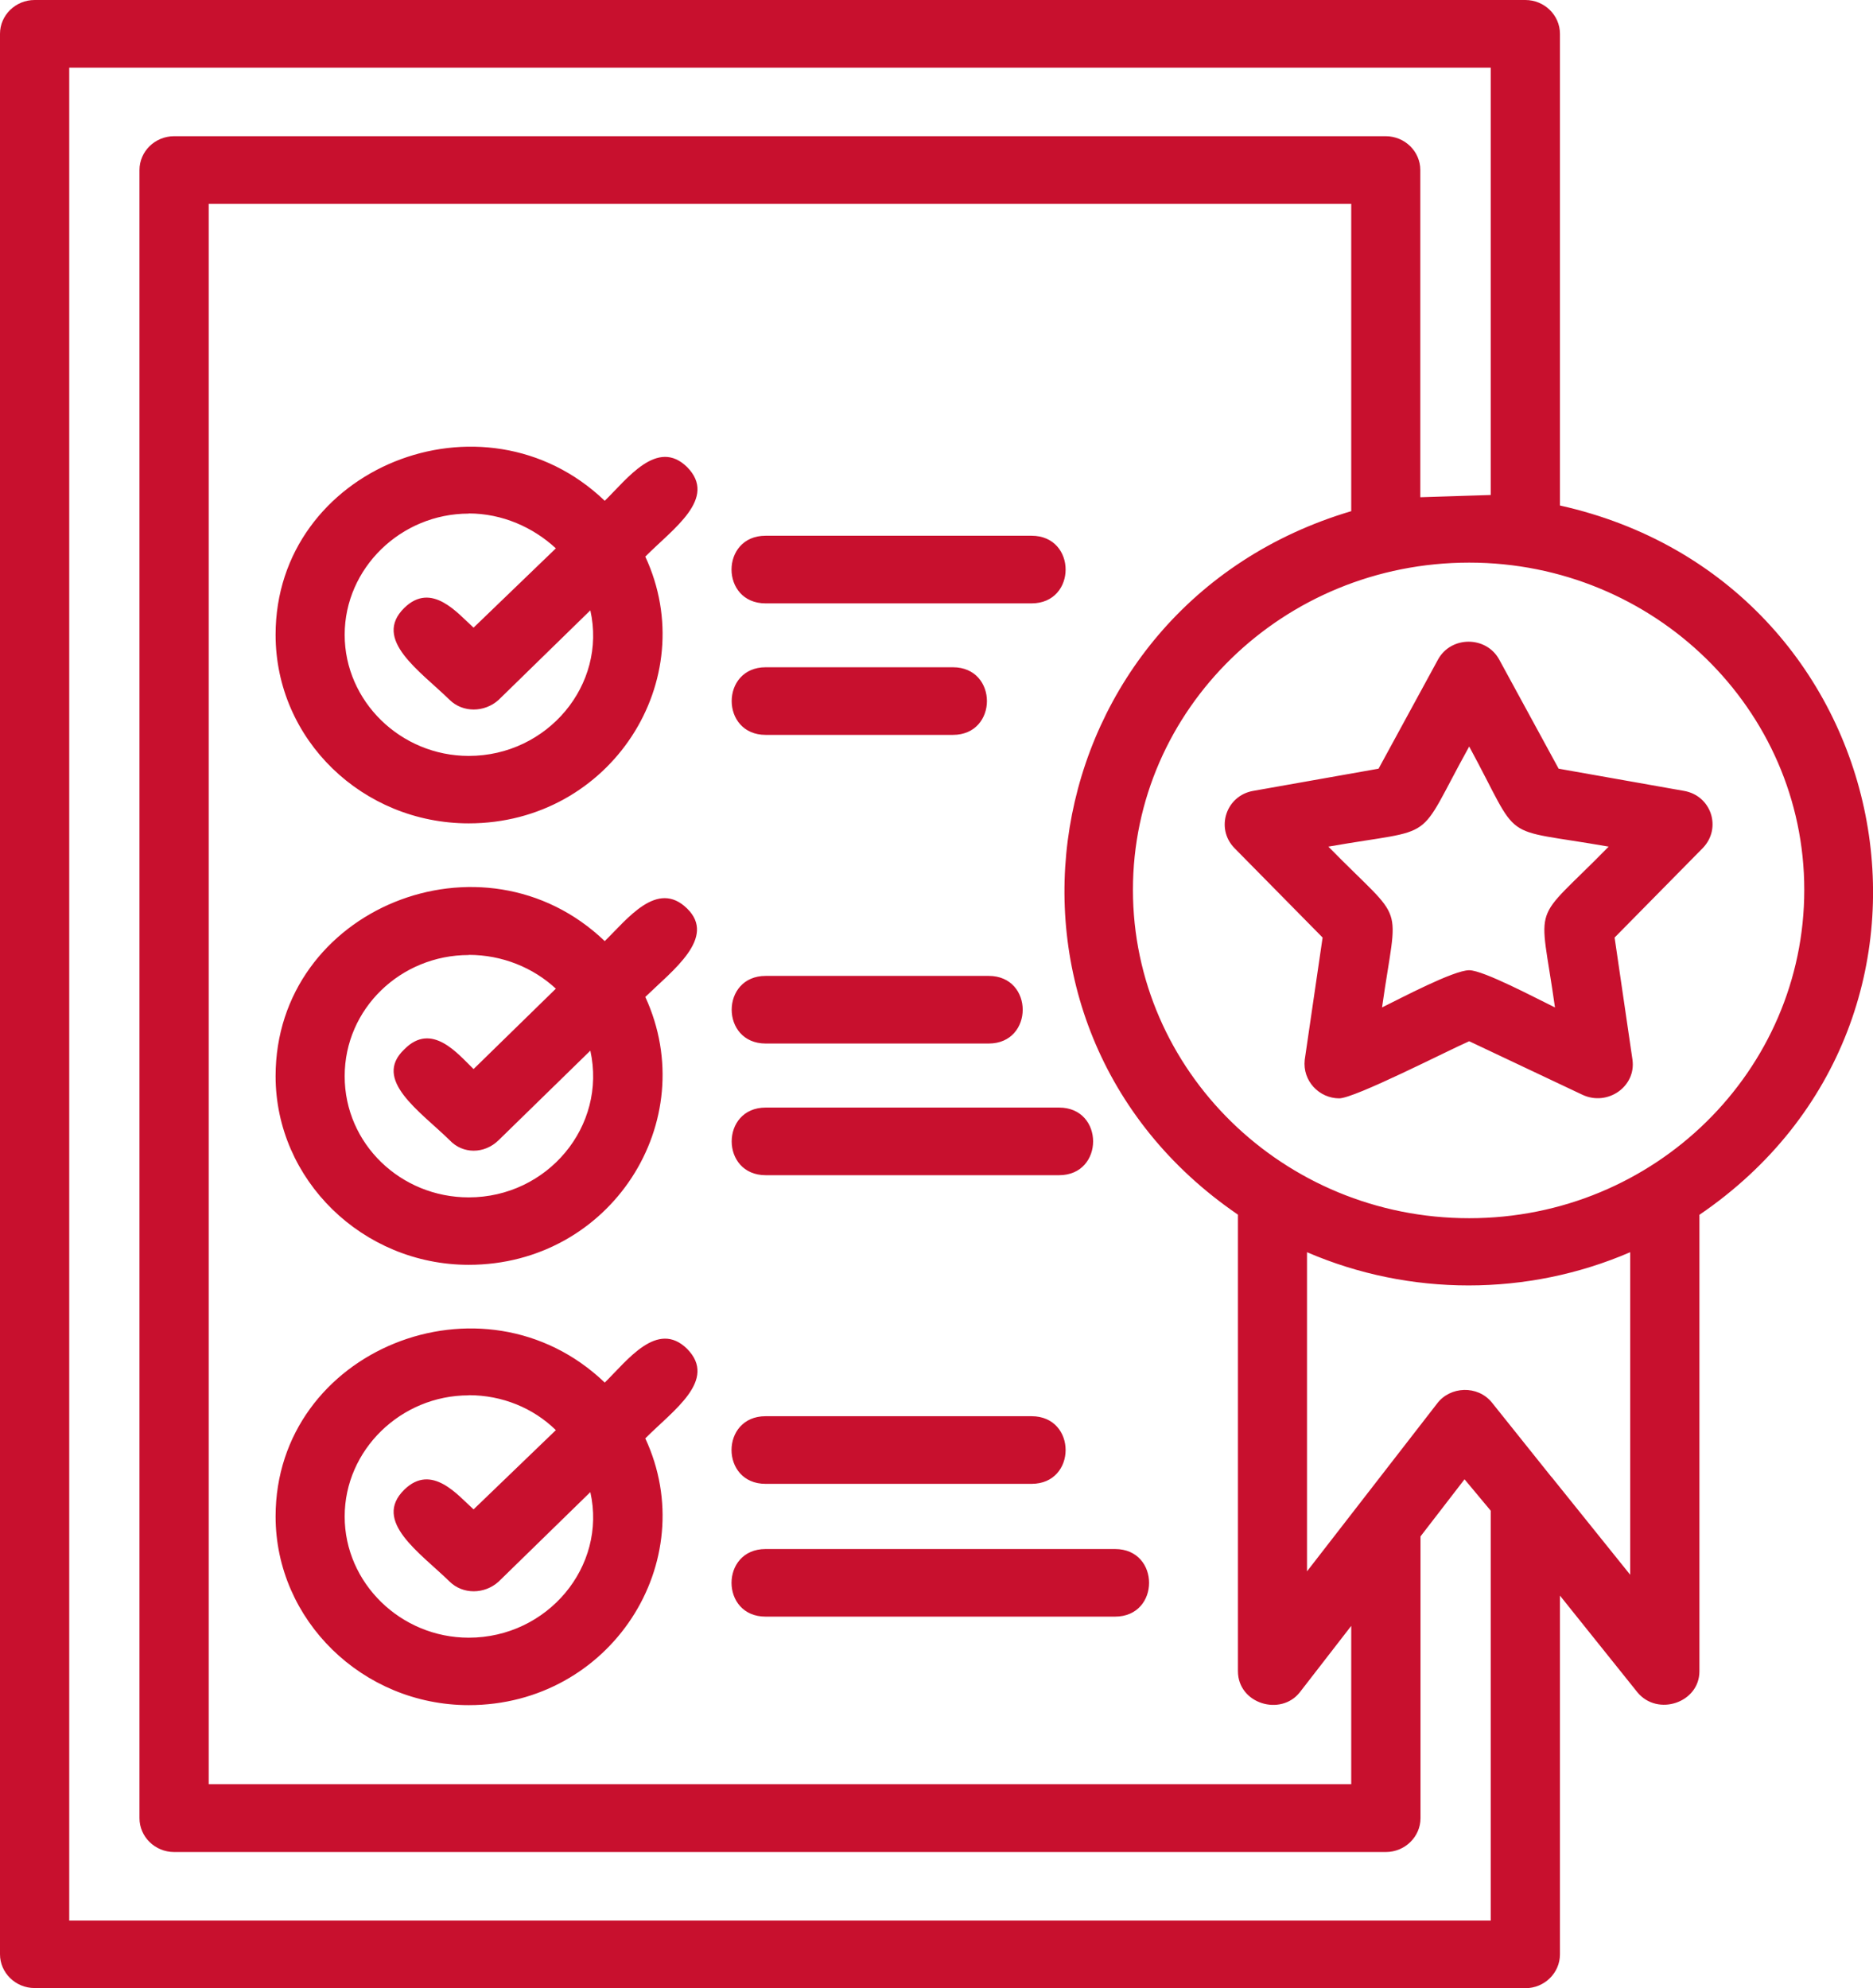<svg xmlns="http://www.w3.org/2000/svg" width="49" height="52" viewBox="0 0 49 52" fill="none"><g clip-path="url(#clip0_854_2323)"><path fill-rule="evenodd" clip-rule="evenodd" d="M35.038 28.729C34.51 28.729 34.072 28.272 34.133 27.722L34.601 24.523L32.291 22.179C31.793 21.663 32.075 20.808 32.789 20.686L36.065 20.106L37.625 17.242C37.968 16.632 38.873 16.632 39.216 17.242L40.776 20.106L44.051 20.686C44.771 20.808 45.048 21.659 44.55 22.179L42.24 24.523L42.708 27.722C42.803 28.424 42.054 28.941 41.4 28.636L38.436 27.235C37.872 27.481 35.441 28.729 35.034 28.729H35.038ZM39.905 52H0.906C0.407 52 0 51.602 0 51.116V0.884C0 0.398 0.407 0 0.906 0H39.905C40.403 0 40.81 0.398 40.81 0.884V13.222C49.702 15.202 52.012 26.626 44.459 31.775V43.715C44.459 44.536 43.367 44.904 42.838 44.266L40.81 41.735V51.12C40.81 51.606 40.403 52.004 39.905 52.004V52ZM38.999 12.947V1.769H1.811V50.236H38.999V39.514L38.314 38.693L37.162 40.187V47.557C37.162 48.044 36.754 48.442 36.256 48.442H4.554C4.056 48.442 3.649 48.044 3.649 47.557V4.447C3.649 3.96 4.056 3.563 4.554 3.563H36.252C36.75 3.563 37.157 3.96 37.157 4.447V13.006L38.999 12.947ZM40.589 38.63L42.648 41.19V32.753C39.965 33.912 36.876 33.912 34.193 32.753V41.101L37.595 36.713C37.937 36.256 38.657 36.227 39.029 36.684L40.589 38.634V38.63ZM35.35 13.374V5.331H5.46V46.669H35.35V42.527L34.007 44.261C33.509 44.9 32.386 44.566 32.386 43.711V31.771C25.115 26.804 26.927 15.871 35.35 13.37V13.374ZM12.263 33.083C9.485 33.083 7.21 30.857 7.21 28.149C7.21 23.762 12.64 21.57 15.821 24.616C16.414 24.037 17.194 23 17.974 23.762C18.754 24.523 17.602 25.378 16.882 26.076C18.381 29.334 15.977 33.083 12.263 33.083ZM12.263 24.98C10.486 24.98 9.017 26.381 9.017 28.149C9.017 29.918 10.482 31.319 12.263 31.319C14.321 31.319 15.881 29.461 15.444 27.481L13.043 29.825C12.67 30.189 12.107 30.189 11.765 29.825C10.985 29.063 9.737 28.242 10.577 27.447C11.297 26.715 11.981 27.57 12.389 27.963L14.542 25.86C13.949 25.31 13.138 24.976 12.263 24.976V24.98ZM25.865 27.295H20.032C18.845 27.295 18.845 25.526 20.032 25.526H25.865C27.052 25.526 27.052 27.295 25.865 27.295ZM27.707 30.739H20.032C18.845 30.739 18.845 28.97 20.032 28.97H27.707C28.894 28.97 28.894 30.739 27.707 30.739ZM12.263 21.536C9.485 21.536 7.21 19.345 7.21 16.603C7.21 12.245 12.64 10.053 15.821 13.099C16.414 12.52 17.194 11.454 17.974 12.215C18.785 13.036 17.602 13.831 16.882 14.559C18.381 17.788 15.977 21.536 12.263 21.536ZM12.263 13.434C10.486 13.434 9.017 14.864 9.017 16.603C9.017 18.342 10.482 19.772 12.263 19.772C14.321 19.772 15.881 17.914 15.444 15.964L13.043 18.308C12.67 18.642 12.107 18.642 11.765 18.308C10.985 17.546 9.737 16.726 10.577 15.9C11.297 15.198 11.981 16.053 12.389 16.417L14.542 14.343C13.949 13.793 13.138 13.43 12.263 13.43V13.434ZM26.987 15.782H20.028C18.841 15.782 18.841 14.013 20.028 14.013H26.987C28.175 14.013 28.175 15.782 26.987 15.782ZM24.929 19.222H20.032C18.845 19.222 18.845 17.453 20.032 17.453H24.929C26.116 17.453 26.116 19.222 24.929 19.222ZM12.263 44.6C9.485 44.6 7.21 42.374 7.21 39.666C7.21 35.308 12.64 33.117 15.821 36.163C16.414 35.583 17.194 34.517 17.974 35.279C18.785 36.1 17.602 36.895 16.882 37.623C18.381 40.851 15.977 44.6 12.263 44.6ZM12.263 36.497C10.486 36.497 9.017 37.927 9.017 39.666C9.017 41.405 10.482 42.836 12.263 42.836C14.321 42.836 15.881 40.978 15.444 39.028L13.043 41.371C12.67 41.706 12.107 41.706 11.765 41.371C10.985 40.61 9.737 39.789 10.577 38.964C11.297 38.262 11.981 39.116 12.389 39.48L14.542 37.407C13.949 36.827 13.138 36.493 12.263 36.493V36.497ZM26.987 38.812H20.028C18.841 38.812 18.841 37.043 20.028 37.043H26.987C28.175 37.043 28.175 38.812 26.987 38.812ZM29.171 42.285H20.028C18.841 42.285 18.841 40.517 20.028 40.517H29.171C30.358 40.517 30.358 42.285 29.171 42.285ZM38.436 14.716C33.569 14.716 29.639 18.553 29.639 23.275C29.639 27.997 33.569 31.864 38.436 31.864C43.302 31.864 47.202 27.997 47.202 23.275C47.202 18.553 43.272 14.716 38.436 14.716ZM38.436 25.378C38.808 25.378 40.182 26.11 40.68 26.351C40.273 23.457 40.026 24.248 42.084 22.145C39.151 21.629 39.84 22.116 38.436 19.526C37.001 22.116 37.686 21.629 34.752 22.145C36.811 24.248 36.564 23.457 36.156 26.351C36.655 26.106 38.028 25.378 38.436 25.378Z" fill="#C8102E"></path></g><defs><clipPath id="clip0_854_2323"><rect width="49" height="52" fill="white"></rect></clipPath></defs></svg>